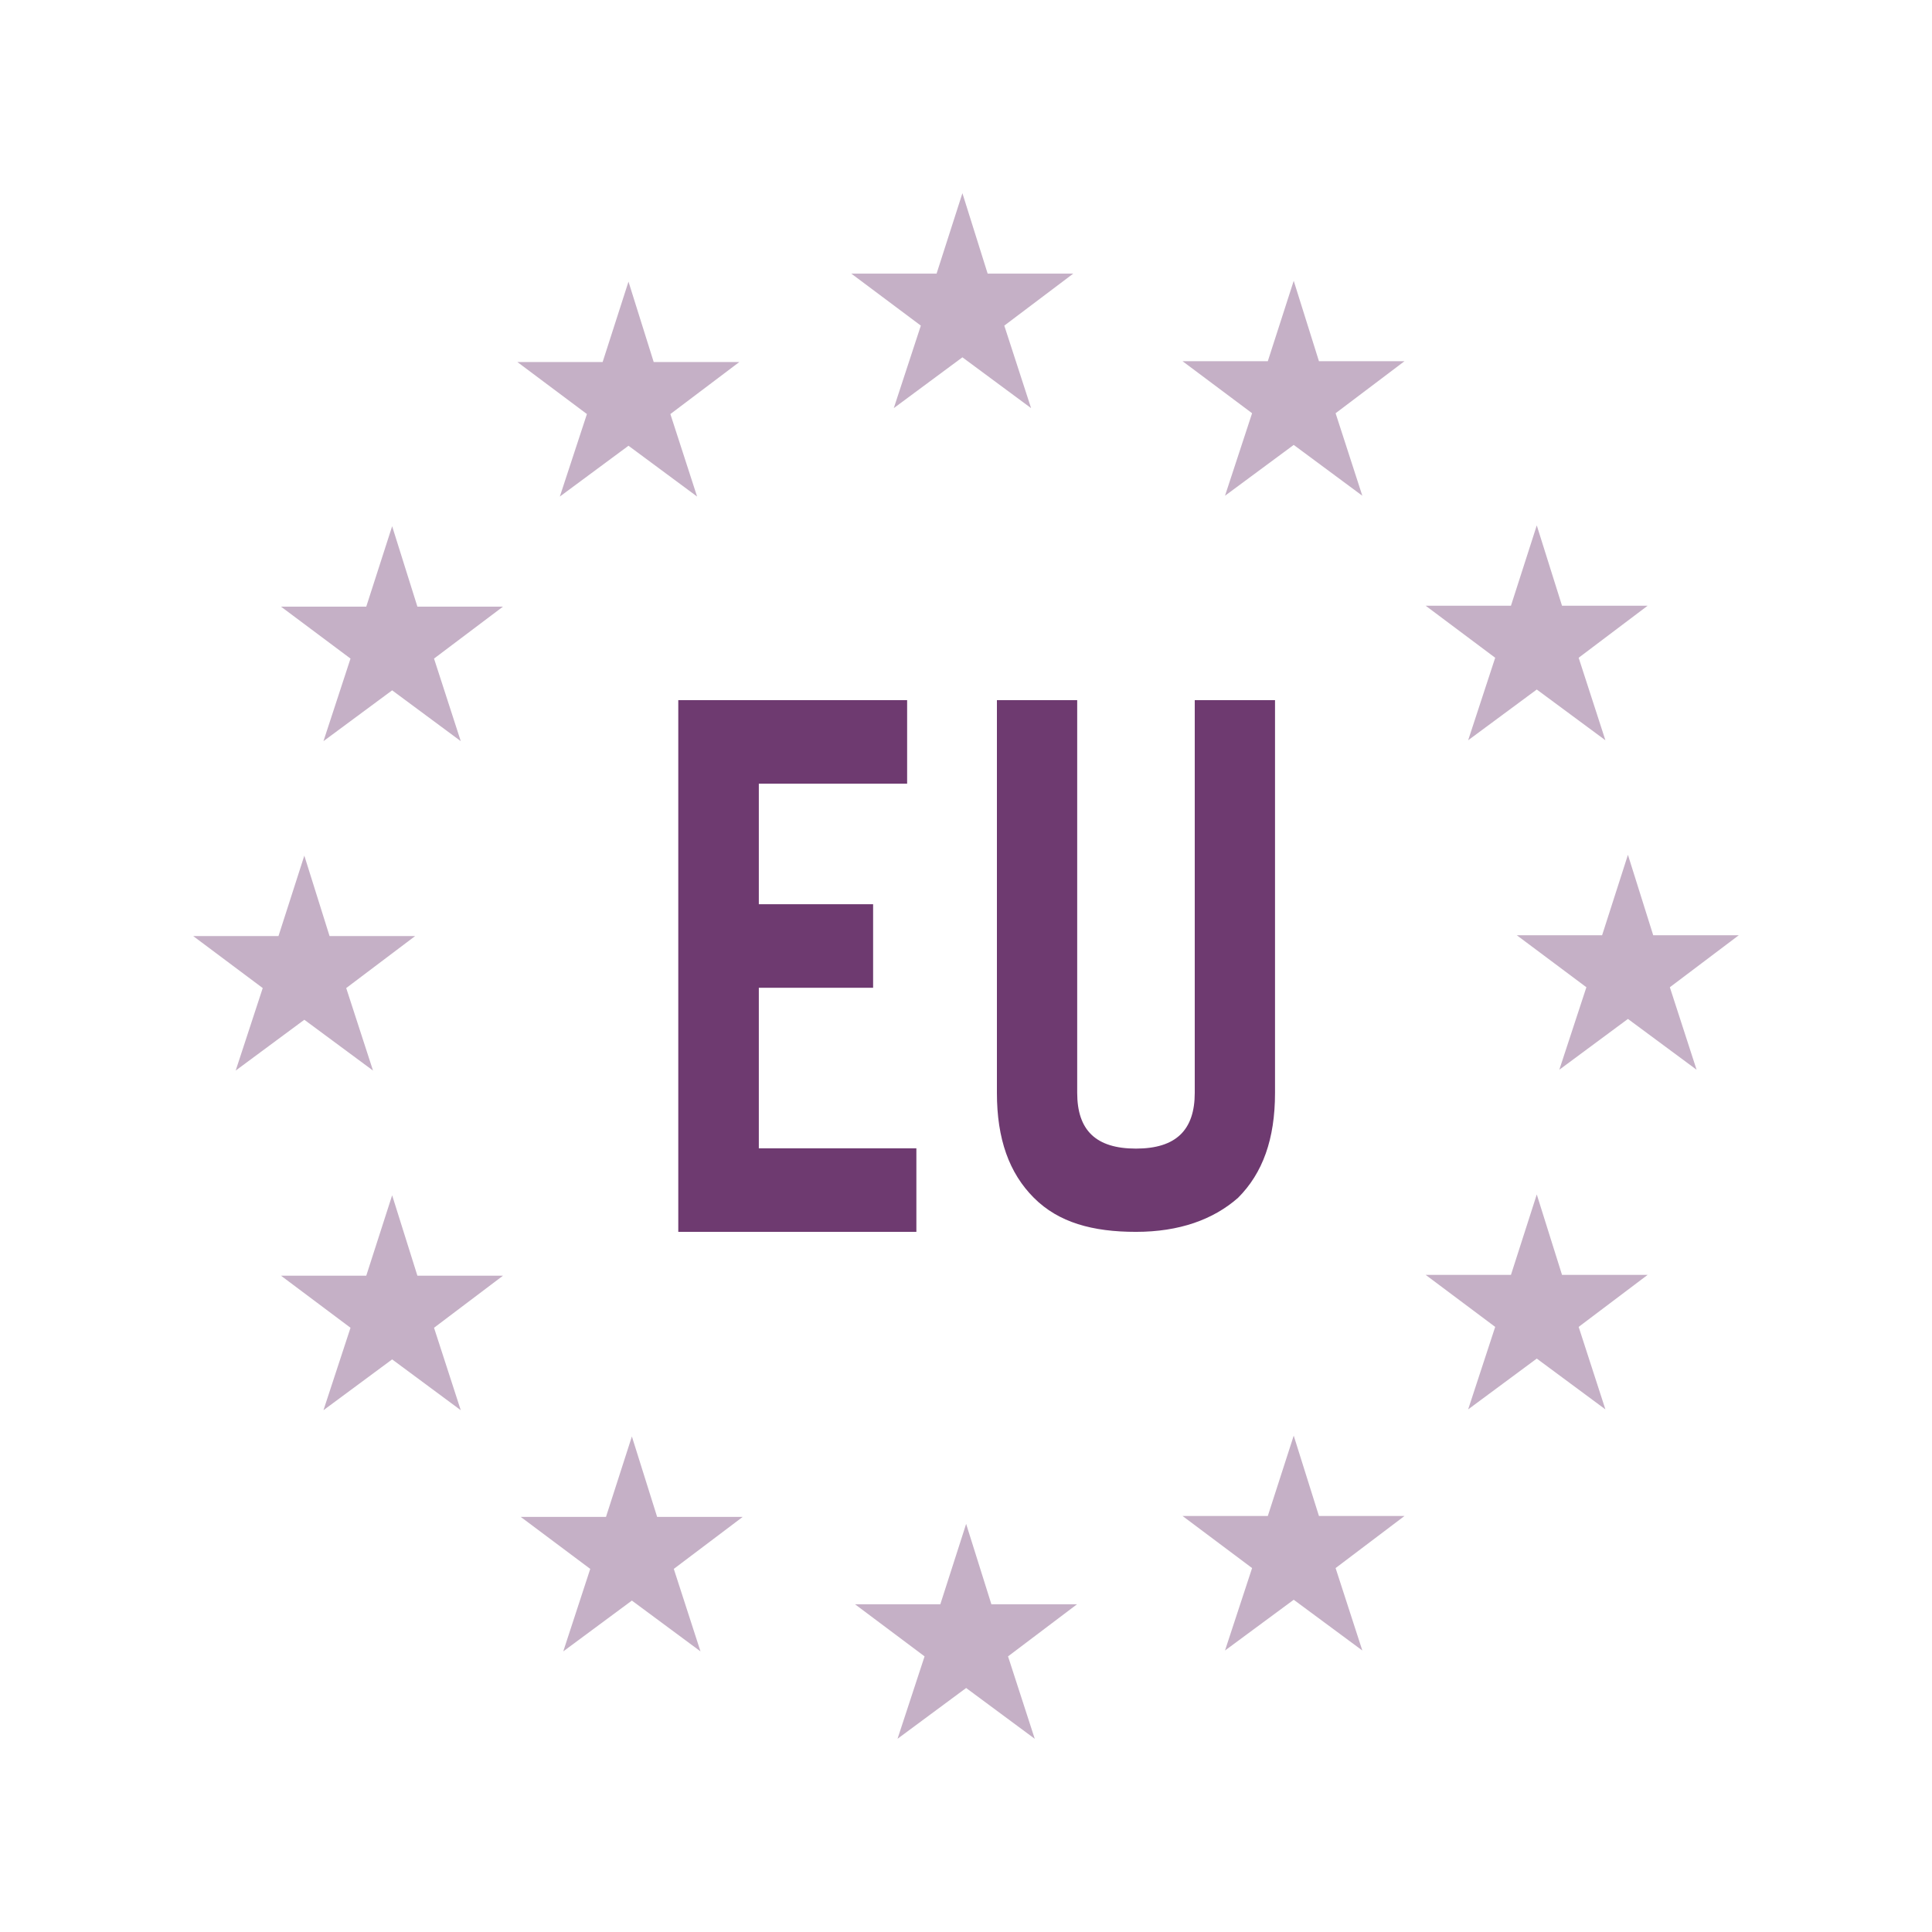 <svg xmlns="http://www.w3.org/2000/svg" viewBox="0 0 500 500"><title>icon-core-driving-abroad</title><g id="icon-core-driving-abroad"><polygon points="238.312 84.27 220.318 70.813 242.387 70.813 249.07 50 255.604 70.813 277.755 70.813 259.91 84.27 266.844 105.622 249.07 92.473 231.312 105.622 238.312 84.27" style="fill:#c5b0c6"/><polygon points="256.572 415.191 250.036 394.382 243.353 415.191 221.285 415.191 239.278 428.668 232.278 450 250.036 436.852 267.793 450 260.878 428.668 278.723 415.191 256.572 415.191" style="fill:#c5b0c6"/><polygon points="341.343 392.339 334.813 371.546 328.106 392.339 306.046 392.339 324.041 405.816 317.031 427.148 334.813 414.016 352.568 427.148 345.652 405.816 363.478 392.339 341.343 392.339" style="fill:#c5b0c6"/><polygon points="334.813 72.674 328.106 93.483 306.046 93.483 324.041 106.944 317.031 128.296 334.813 115.144 352.568 128.296 345.652 106.944 363.478 93.483 341.343 93.483 334.813 72.674" style="fill:#c5b0c6"/><polygon points="379.957 191.579 397.716 178.446 415.475 191.579 408.555 170.227 426.401 156.766 404.25 156.766 397.716 135.973 391.033 156.766 368.965 156.766 386.955 170.227 379.957 191.579" style="fill:#c5b0c6"/><polygon points="404.25 329.939 397.716 309.126 391.033 329.939 368.965 329.939 386.955 343.4 379.957 364.748 397.716 351.599 415.475 364.748 408.555 343.4 426.401 329.939 404.25 329.939" style="fill:#c5b0c6"/><polygon points="450 242.038 427.849 242.038 421.308 221.225 414.625 242.038 392.544 242.038 410.555 255.499 403.549 276.847 421.308 263.699 439.074 276.847 432.155 255.499 450 242.038" style="fill:#c5b0c6"/><polygon points="144.886 128.506 162.652 115.358 180.409 128.506 173.492 107.158 191.331 93.697 169.18 93.697 162.652 72.888 155.961 93.697 133.901 93.697 151.894 107.158 144.886 128.506" style="fill:#c5b0c6"/><polygon points="101.487 136.187 94.788 156.996 72.72 156.996 90.712 170.441 83.712 191.809 101.487 178.656 119.245 191.809 112.326 170.441 130.173 156.996 108.022 156.996 101.487 136.187" style="fill:#c5b0c6"/><polygon points="78.759 263.912 96.534 277.061 89.6 255.709 107.438 242.252 85.289 242.252 78.759 221.439 72.07 242.252 50 242.252 67.993 255.709 60.995 277.061 78.759 263.912" style="fill:#c5b0c6"/><polygon points="108.022 330.149 101.487 309.34 94.788 330.149 72.72 330.149 90.712 343.625 83.712 364.961 101.487 351.809 119.245 364.961 112.326 343.625 130.173 330.149 108.022 330.149" style="fill:#c5b0c6"/><polygon points="170.065 392.569 163.53 371.755 156.831 392.569 134.761 392.569 152.754 406.03 145.771 427.378 163.53 414.229 181.287 427.378 174.377 406.03 192.217 392.569 170.065 392.569" style="fill:#c5b0c6"/><path d="M329.974,282.817V181.2H309.2v101.62c0,9.577-4.788,14.436-15.211,14.436s-15.211-4.788-15.211-14.436V181.2H258v101.62c0,11.972,3.169,20.775,9.578,27.183s15.211,8.8,26.408,8.8,20-3.169,26.409-8.8C326.805,303.592,329.974,294.789,329.974,282.817Z" style="fill:#6e3a70"/><polygon points="234.763 202.817 234.763 181.197 175.538 181.197 175.538 318.803 237.157 318.803 237.157 297.183 196.383 297.183 196.383 255.634 225.96 255.634 225.96 234.014 196.383 234.014 196.383 202.817 234.763 202.817" style="fill:#6e3a70"/></g></svg>